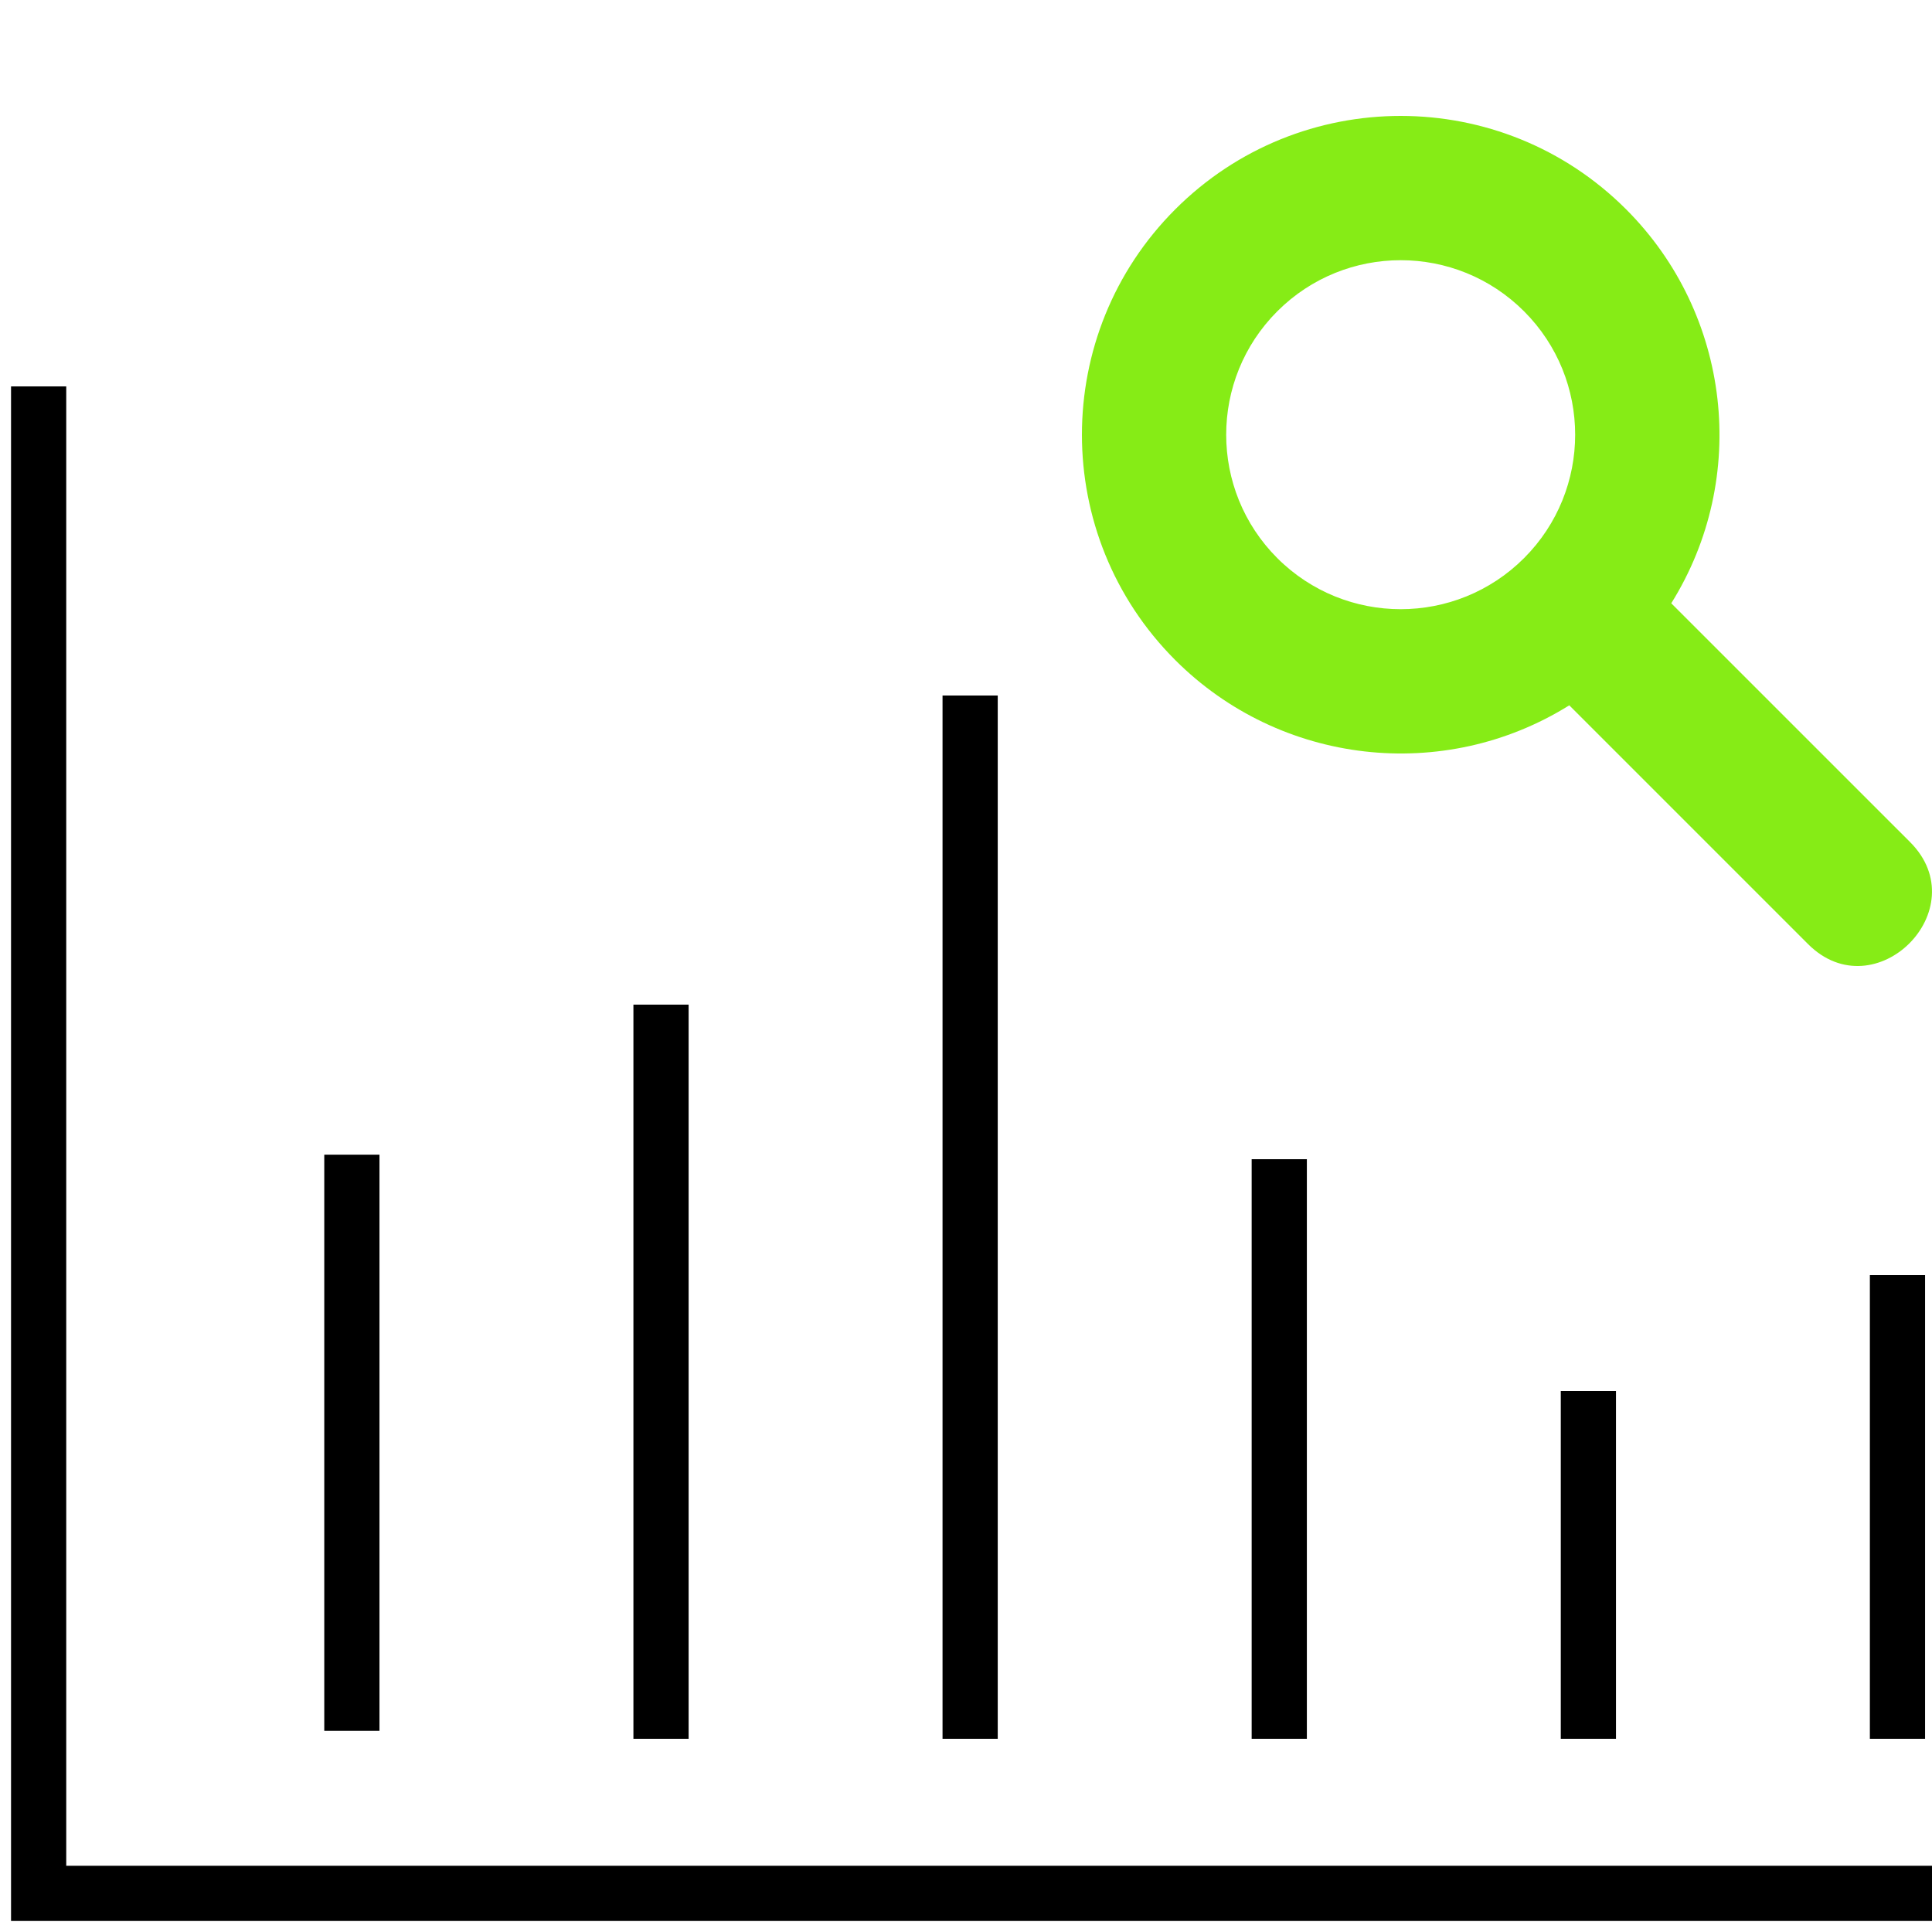 <svg width="70" height="70" viewBox="0 0 70 70" fill="none" xmlns="http://www.w3.org/2000/svg">
<path d="M42.582 7.584C47.093 3.072 54.406 3.072 58.917 7.584C62.718 11.384 63.392 17.312 60.553 21.858L69.205 30.509C71.636 32.94 67.939 36.636 65.509 34.206L56.858 25.555C52.312 28.392 46.384 27.718 42.582 23.916C38.073 19.407 38.073 12.093 42.582 7.584ZM46.278 11.28C43.81 13.749 43.81 17.752 46.278 20.221C48.748 22.689 52.751 22.689 55.22 20.221C57.688 17.752 57.688 13.749 55.22 11.28C52.751 8.81 48.748 8.81 46.278 11.28Z" fill="#86EC16"/>
<path d="M1.4 14V68.6H70" stroke="black" stroke-width="2"/>
<path d="M12.749 62.712V41.836" stroke="black" stroke-width="2"/>
<path d="M35.15 63V25.2" stroke="black" stroke-width="2"/>
<path d="M46.35 63V42" stroke="black" stroke-width="2"/>
<path d="M57.55 63V50.4" stroke="black" stroke-width="2"/>
<path d="M68.749 63V46.2" stroke="black" stroke-width="2"/>
<path d="M23.95 63V36.4" stroke="black" stroke-width="2"/>
</svg>
